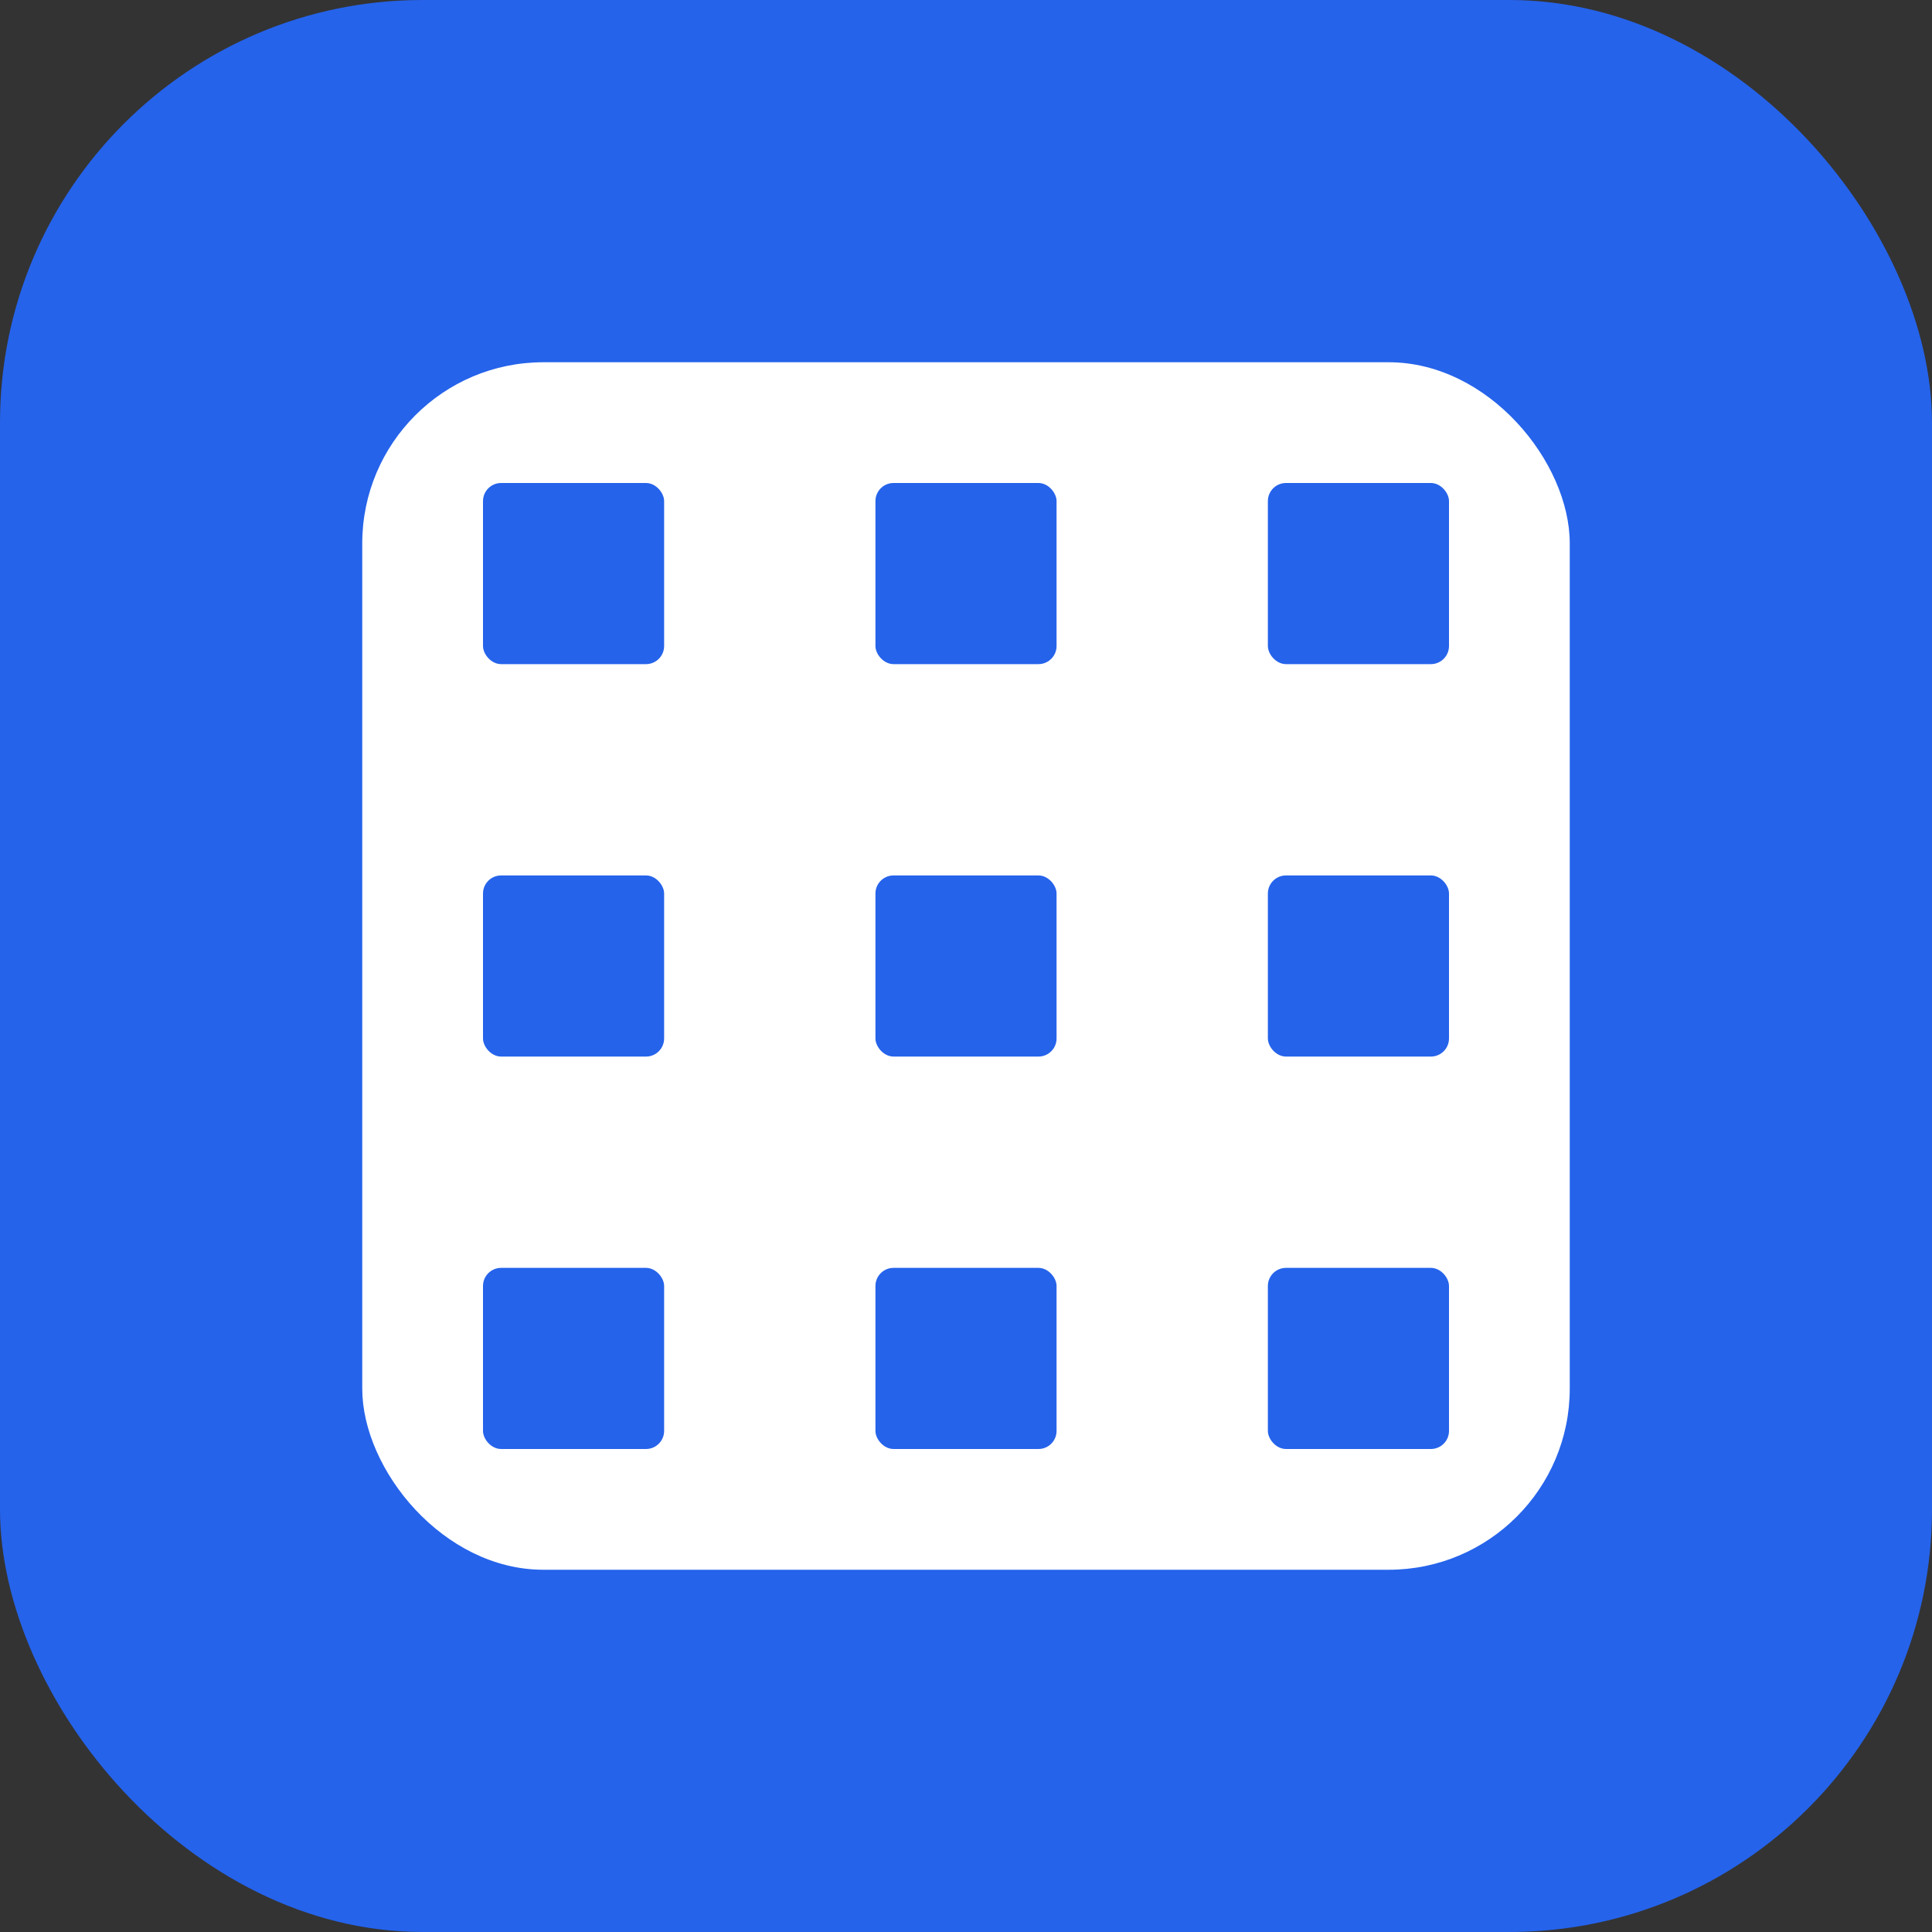 <?xml version="1.0" encoding="UTF-8"?>
<svg width="32" height="32" viewBox="0 0 32 32" fill="none" xmlns="http://www.w3.org/2000/svg">
  <rect x="0" y="0" width="32" height="32" fill="#333333" stroke="none"/>
  <!-- Blue rounded square background -->
  <rect
    width="32"
    height="32"
    rx="7"
    fill="#2563EB"
  />

  <!-- White rounded square in center -->
  <rect
    x="6"
    y="6"
    width="20"
    height="20"
    rx="3"
    fill="white"
  />

  <!-- 3x3 blue squares grid -->
  <g fill="#2563EB">
    <!-- Top row -->
    <rect x="8" y="8" width="3" height="3" rx="0.3" />
    <rect x="14.5" y="8" width="3" height="3" rx="0.3" />
    <rect x="21" y="8" width="3" height="3" rx="0.3" />

    <!-- Middle row -->
    <rect x="8" y="14.5" width="3" height="3" rx="0.3" />
    <rect x="14.5" y="14.5" width="3" height="3" rx="0.3" />
    <rect x="21" y="14.5" width="3" height="3" rx="0.3" />

    <!-- Bottom row -->
    <rect x="8" y="21" width="3" height="3" rx="0.3" />
    <rect x="14.5" y="21" width="3" height="3" rx="0.3" />
    <rect x="21" y="21" width="3" height="3" rx="0.3" />
  </g>
</svg>